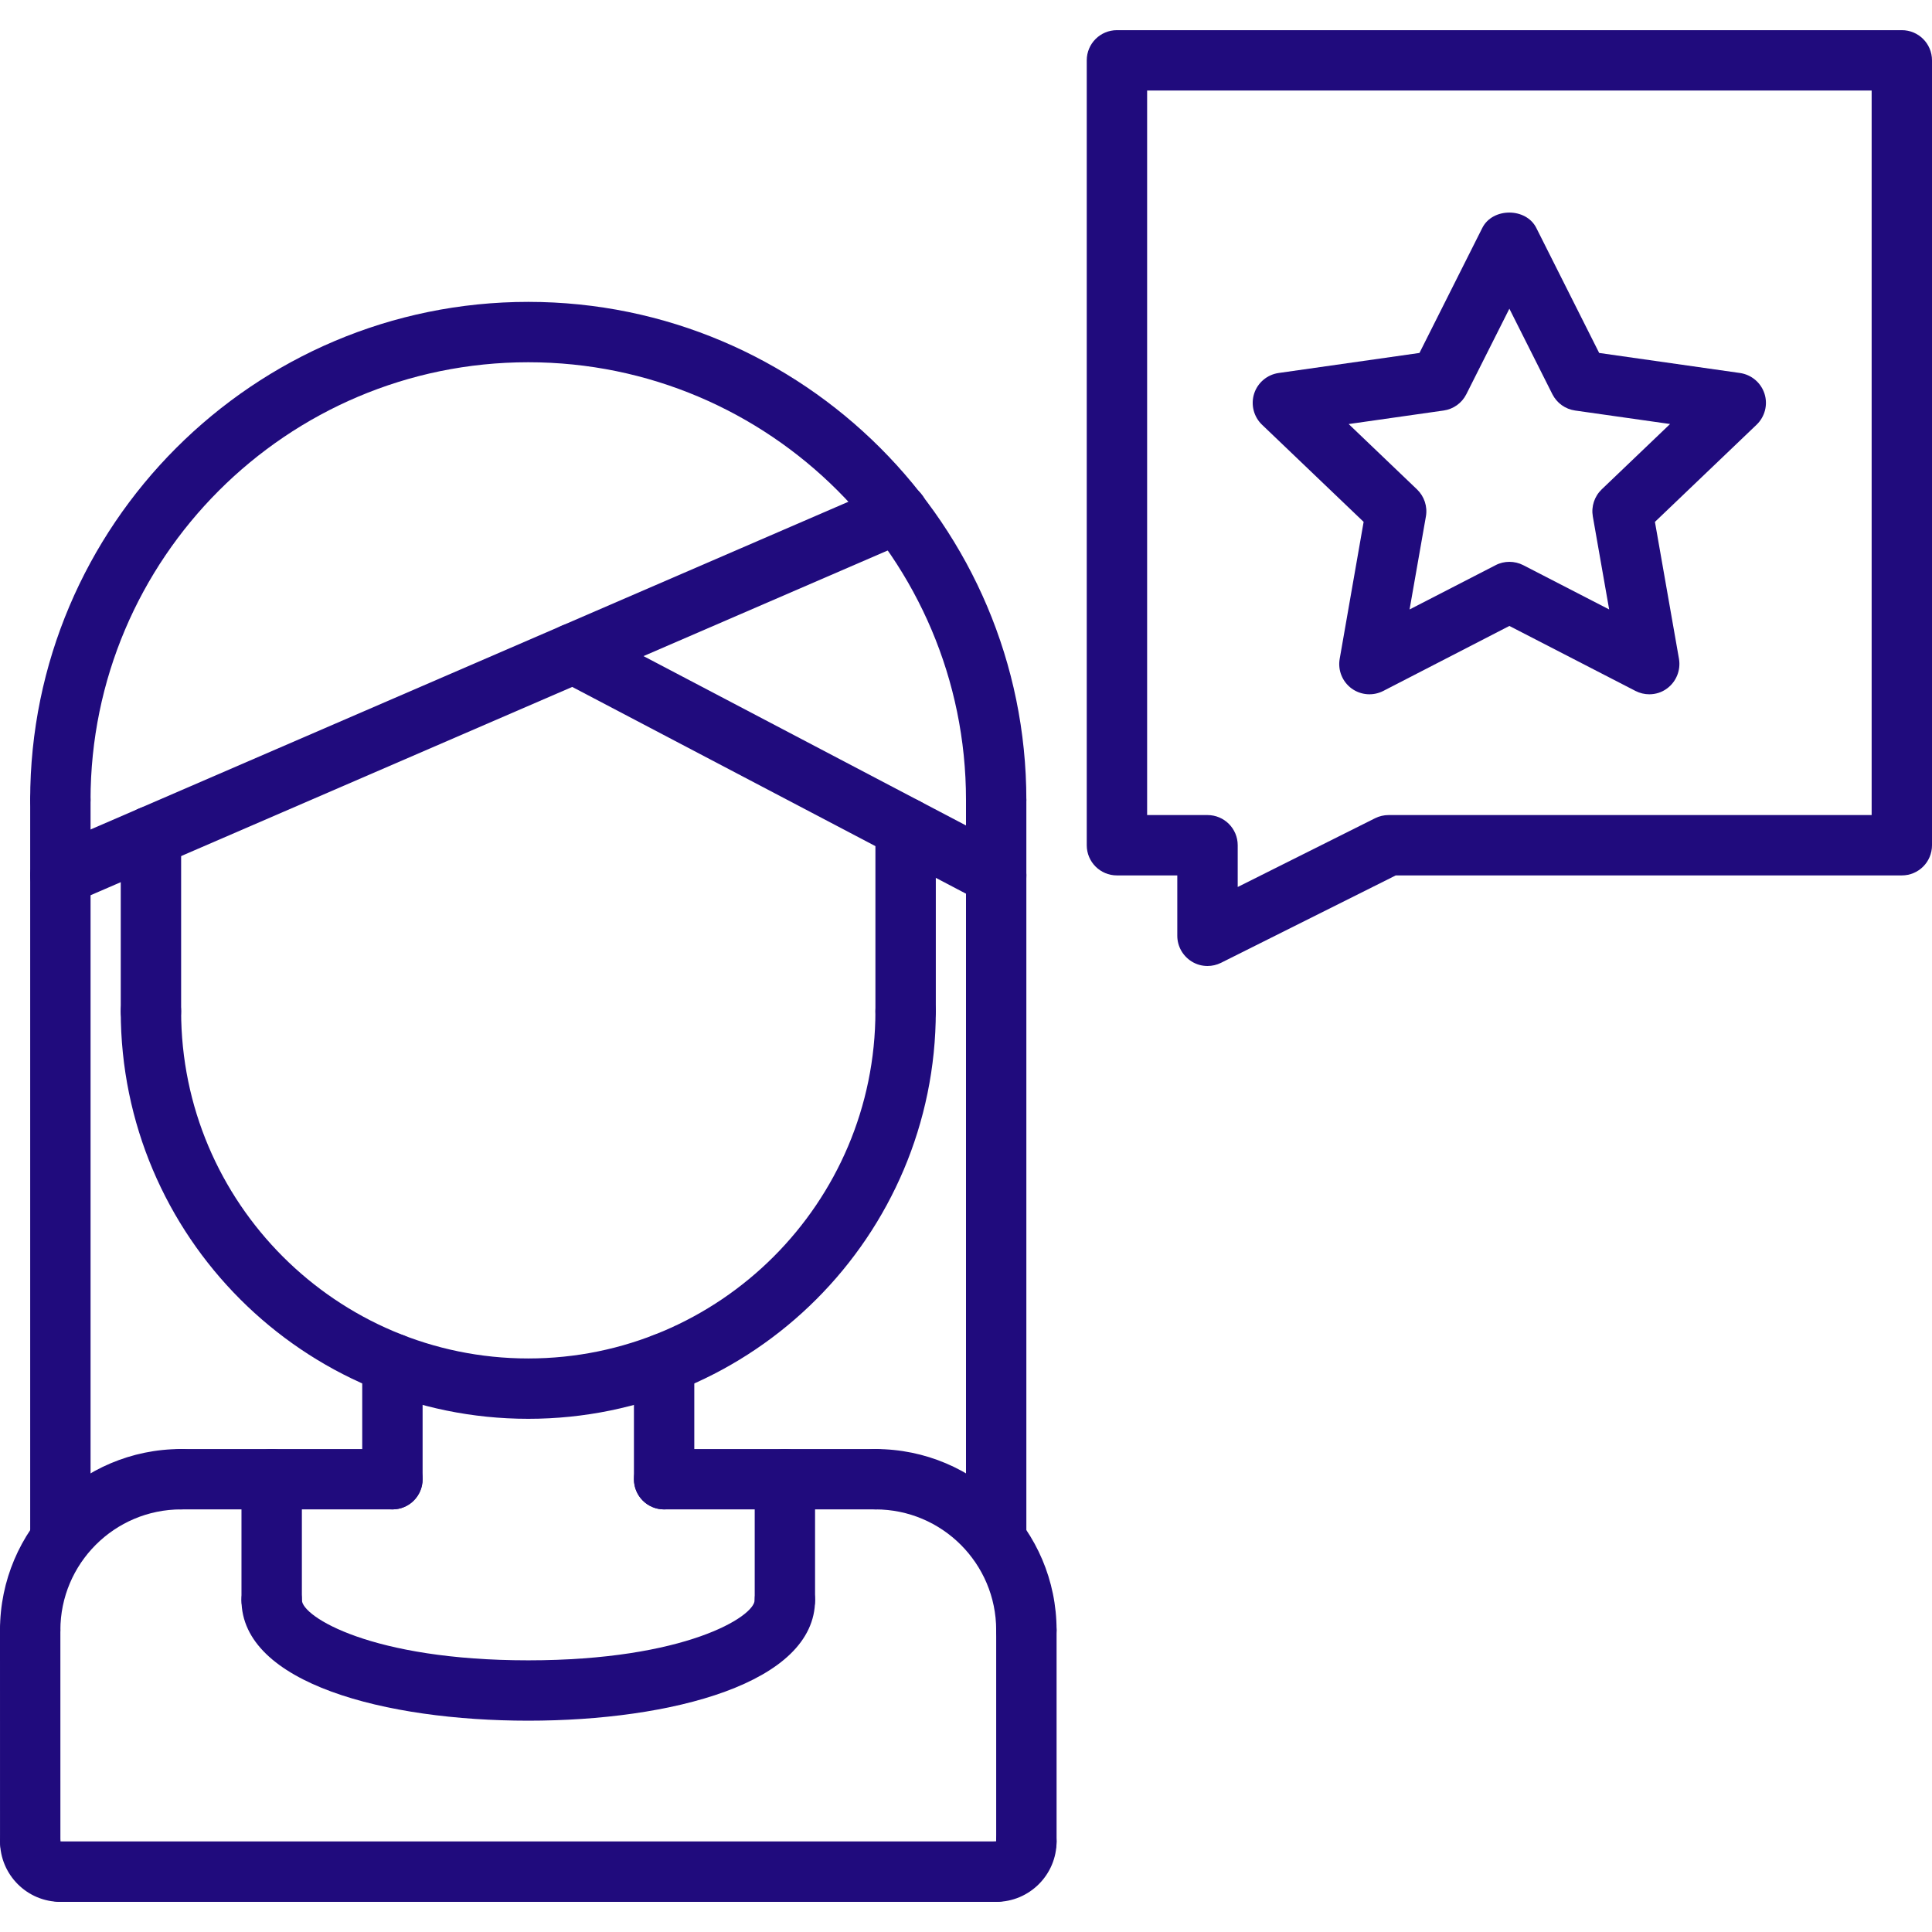 <?xml version="1.0" encoding="utf-8"?>
<!-- Generator: Adobe Illustrator 16.0.0, SVG Export Plug-In . SVG Version: 6.00 Build 0)  -->
<!DOCTYPE svg PUBLIC "-//W3C//DTD SVG 1.1//EN" "http://www.w3.org/Graphics/SVG/1.1/DTD/svg11.dtd">
<svg version="1.1" id="review" xmlns="http://www.w3.org/2000/svg" xmlns:xlink="http://www.w3.org/1999/xlink" x="0px" y="0px"
	 width="96px" height="96px" viewBox="0 0 96 96" enable-background="new 0 0 96 96" xml:space="preserve">
<g>
	<g>
		<g>
			<path fill="#200B7D" d="M1.5,82.501c-0.829,0-1.5-0.67-1.5-1.498c0-4.966,4.036-9.001,9-9.001c0.829,0,1.5,0.67,1.5,1.497
				c0,0.832-0.67,1.502-1.5,1.502c-3.309,0-6,2.69-6,6.002C3,81.831,2.329,82.501,1.5,82.501z"/>
		</g>
		<g>
			<path fill="#200B7D" d="M50.999,82.501c-0.827,0-1.499-0.67-1.499-1.501c0-3.309-2.69-5.999-6.001-5.999
				c-0.827,0-1.499-0.67-1.499-1.502c0-0.827,0.672-1.497,1.499-1.497c4.964,0,9.002,4.035,9.002,8.998
				C52.501,81.831,51.831,82.501,50.999,82.501z"/>
		</g>
		<g>
			<path fill="#200B7D" d="M19.499,75.001H9c-0.83,0-1.5-0.67-1.5-1.502c0-0.827,0.67-1.497,1.5-1.497h10.499
				c0.83,0,1.5,0.67,1.5,1.497C20.999,74.331,20.329,75.001,19.499,75.001z"/>
		</g>
		<g>
			<path fill="#200B7D" d="M43.499,75.001H33c-0.83,0-1.5-0.67-1.5-1.502c0-0.827,0.67-1.497,1.5-1.497h10.499
				c0.831,0,1.502,0.67,1.502,1.497C45.001,74.331,44.33,75.001,43.499,75.001z"/>
		</g>
		<g>
			<path fill="#200B7D" d="M1.501,93c-0.828,0-1.5-0.67-1.5-1.501L0,81c0-0.828,0.67-1.498,1.5-1.498c0.828,0,1.5,0.67,1.5,1.498
				l0.001,10.499C3.001,92.33,2.331,93,1.501,93z"/>
		</g>
		<g>
			<path fill="#200B7D" d="M3.001,94.502c-1.655,0-2.999-1.348-2.999-3.003c0-0.828,0.67-1.498,1.5-1.498s1.5,0.67,1.5,1.498v0.004
				c0.83,0,1.5,0.67,1.5,1.497C4.501,93.832,3.831,94.502,3.001,94.502z"/>
		</g>
		<g>
			<path fill="#200B7D" d="M49.5,94.502c-0.83,0-1.5-0.67-1.5-1.502c0-0.827,0.67-1.501,1.5-1.501h0.002
				c0-0.828,0.67-1.498,1.499-1.498c0.83,0,1.5,0.67,1.5,1.498C52.501,93.154,51.154,94.502,49.5,94.502z"/>
		</g>
		<g>
			<path fill="#200B7D" d="M50.999,93c-0.827,0-1.499-0.67-1.499-1.501V81c0-0.828,0.672-1.498,1.499-1.498
				c0.832,0,1.502,0.67,1.502,1.498v10.499C52.501,92.33,51.831,93,50.999,93z"/>
		</g>
		<g>
			<path fill="#200B7D" d="M49.5,94.502H3c-0.83,0-1.5-0.67-1.5-1.502c0-0.827,0.67-1.501,1.5-1.501h46.5
				c0.829,0,1.499,0.674,1.499,1.501C50.999,93.832,50.329,94.502,49.5,94.502z"/>
		</g>
		<g>
			<path fill="#200B7D" d="M19.499,75.001c-0.829,0-1.5-0.67-1.5-1.502v-5.753c0-0.827,0.67-1.498,1.5-1.498s1.5,0.671,1.5,1.498
				v5.753C20.999,74.331,20.329,75.001,19.499,75.001z"/>
		</g>
		<g>
			<path fill="#200B7D" d="M33,75.001c-0.83,0-1.5-0.67-1.5-1.502v-5.753c0-0.827,0.67-1.498,1.5-1.498
				c0.829,0,1.499,0.671,1.499,1.498v5.753C34.499,74.331,33.829,75.001,33,75.001z"/>
		</g>
		<g>
			<path fill="#200B7D" d="M26.25,70.5C15.084,70.5,6,61.418,6,50.248c0-0.827,0.67-1.497,1.5-1.497S9,49.421,9,50.248
				c0,9.516,7.738,17.253,17.25,17.253c9.51,0,17.249-7.737,17.249-17.253c0-0.827,0.67-1.497,1.502-1.497
				c0.827,0,1.499,0.67,1.499,1.497C46.5,61.418,37.416,70.5,26.25,70.5z"/>
		</g>
		<g>
			<path fill="#200B7D" d="M49.5,41.25c-0.83,0-1.5-0.67-1.5-1.501C48,27.757,38.242,18,26.25,18
				C14.256,18,4.499,27.758,4.499,39.75c0,0.831-0.67,1.501-1.5,1.501s-1.5-0.67-1.5-1.501C1.499,26.103,12.603,15,26.25,15
				c13.645,0,24.749,11.103,24.749,24.75C50.999,40.58,50.329,41.25,49.5,41.25z"/>
		</g>
		<g>
			<path fill="#200B7D" d="M7.5,51.75c-0.83,0-1.5-0.67-1.5-1.502v-8.693c0-0.83,0.67-1.502,1.5-1.502S9,40.725,9,41.555v8.693
				C9,51.08,8.33,51.75,7.5,51.75z"/>
		</g>
		<g>
			<path fill="#200B7D" d="M45.001,51.75c-0.832,0-1.502-0.67-1.502-1.502v-9.111c0-0.829,0.67-1.499,1.502-1.499
				c0.827,0,1.499,0.67,1.499,1.499v9.111C46.5,51.08,45.828,51.75,45.001,51.75z"/>
		</g>
		<g>
			<path fill="#200B7D" d="M3.001,45c-0.582,0-1.133-0.34-1.378-0.908c-0.328-0.758,0.022-1.641,0.782-1.97l41.624-18
				c0.756-0.33,1.643,0.022,1.971,0.78c0.327,0.762-0.021,1.645-0.782,1.972L3.594,44.876C3.402,44.96,3.199,45,3.001,45z"/>
		</g>
		<g>
			<path fill="#200B7D" d="M49.498,45c-0.234,0-0.473-0.057-0.696-0.172L27.803,33.802c-0.734-0.387-1.018-1.293-0.634-2.029
				c0.388-0.731,1.293-1.011,2.029-0.63L50.197,42.17c0.732,0.386,1.019,1.292,0.632,2.026C50.561,44.707,50.036,45,49.498,45z"/>
		</g>
		<g>
			<path fill="#200B7D" d="M13.5,81c-0.83,0-1.501-0.671-1.501-1.498v-6.003c0-0.827,0.672-1.497,1.501-1.497s1.5,0.67,1.5,1.497
				v6.003C15,80.329,14.33,81,13.5,81z"/>
		</g>
		<g>
			<path fill="#200B7D" d="M39,81c-0.829,0-1.499-0.671-1.499-1.498v-6.003c0-0.827,0.67-1.497,1.499-1.497
				c0.83,0,1.5,0.67,1.5,1.497v6.003C40.5,80.329,39.83,81,39,81z"/>
		</g>
		<g>
			<path fill="#200B7D" d="M26.25,85.5c-7.094,0-14.251-1.855-14.251-5.998c0-0.831,0.672-1.502,1.501-1.502s1.5,0.671,1.5,1.502
				c0,0.824,3.461,2.999,11.25,2.999s11.25-2.175,11.25-2.999C37.501,78.671,38.171,78,39,78c0.83,0,1.5,0.671,1.5,1.502
				C40.5,83.645,33.344,85.5,26.25,85.5z"/>
		</g>
		<g>
			<path fill="#200B7D" d="M3,77.971c-0.83,0-1.5-0.67-1.5-1.498V39.749c0-0.828,0.67-1.5,1.5-1.5c0.829,0,1.5,0.672,1.5,1.5v36.724
				C4.499,77.301,3.829,77.971,3,77.971z"/>
		</g>
		<g>
			<path fill="#200B7D" d="M49.5,77.971c-0.83,0-1.5-0.67-1.5-1.498V39.749c0-0.828,0.67-1.5,1.5-1.5c0.829,0,1.499,0.672,1.499,1.5
				v36.724C50.999,77.301,50.329,77.971,49.5,77.971z"/>
		</g>
		<g>
			<path fill="#200B7D" d="M60.001,48c-0.274,0-0.55-0.075-0.787-0.224c-0.442-0.274-0.715-0.756-0.715-1.278v-2.999H55.5
				c-0.829,0-1.5-0.67-1.5-1.5v-39c0-0.83,0.671-1.5,1.5-1.5h39c0.83,0,1.5,0.671,1.5,1.5v39c0,0.83-0.67,1.5-1.5,1.5H69.354
				l-8.684,4.344C60.459,47.946,60.229,48,60.001,48z M57,40.5h3.001c0.827,0,1.5,0.67,1.5,1.499v2.075l6.828-3.417
				c0.206-0.103,0.438-0.157,0.67-0.157h24.002V4.499H57V40.5z"/>
		</g>
		<g>
			<path fill="#200B7D" d="M81.952,34.499c-0.231,0-0.47-0.055-0.685-0.166L75,31.103l-6.266,3.23
				c-0.508,0.26-1.115,0.212-1.577-0.125c-0.459-0.339-0.687-0.908-0.589-1.468l1.19-6.808l-5.05-4.829
				c-0.414-0.397-0.564-0.996-0.391-1.542c0.175-0.546,0.647-0.945,1.218-1.027l6.997-0.996l3.124-6.215
				c0.511-1.014,2.17-1.014,2.681,0l3.125,6.215l6.995,0.996c0.571,0.083,1.042,0.479,1.22,1.027
				c0.176,0.548,0.021,1.145-0.392,1.542l-5.052,4.829l1.195,6.808c0.094,0.56-0.133,1.129-0.591,1.468
				C82.578,34.402,82.268,34.499,81.952,34.499z M75.001,27.917c0.233,0,0.472,0.055,0.687,0.165l4.27,2.201l-0.812-4.622
				c-0.086-0.493,0.08-0.996,0.441-1.344l3.398-3.248l-4.717-0.67c-0.488-0.069-0.908-0.37-1.131-0.81L75,15.339l-2.139,4.25
				c-0.221,0.44-0.644,0.741-1.129,0.81l-4.717,0.672l3.398,3.249c0.359,0.346,0.527,0.85,0.439,1.344l-0.811,4.62l4.268-2.197
				C74.527,27.971,74.766,27.917,75.001,27.917z"/>
		</g>
	</g>
</g>
</svg>
